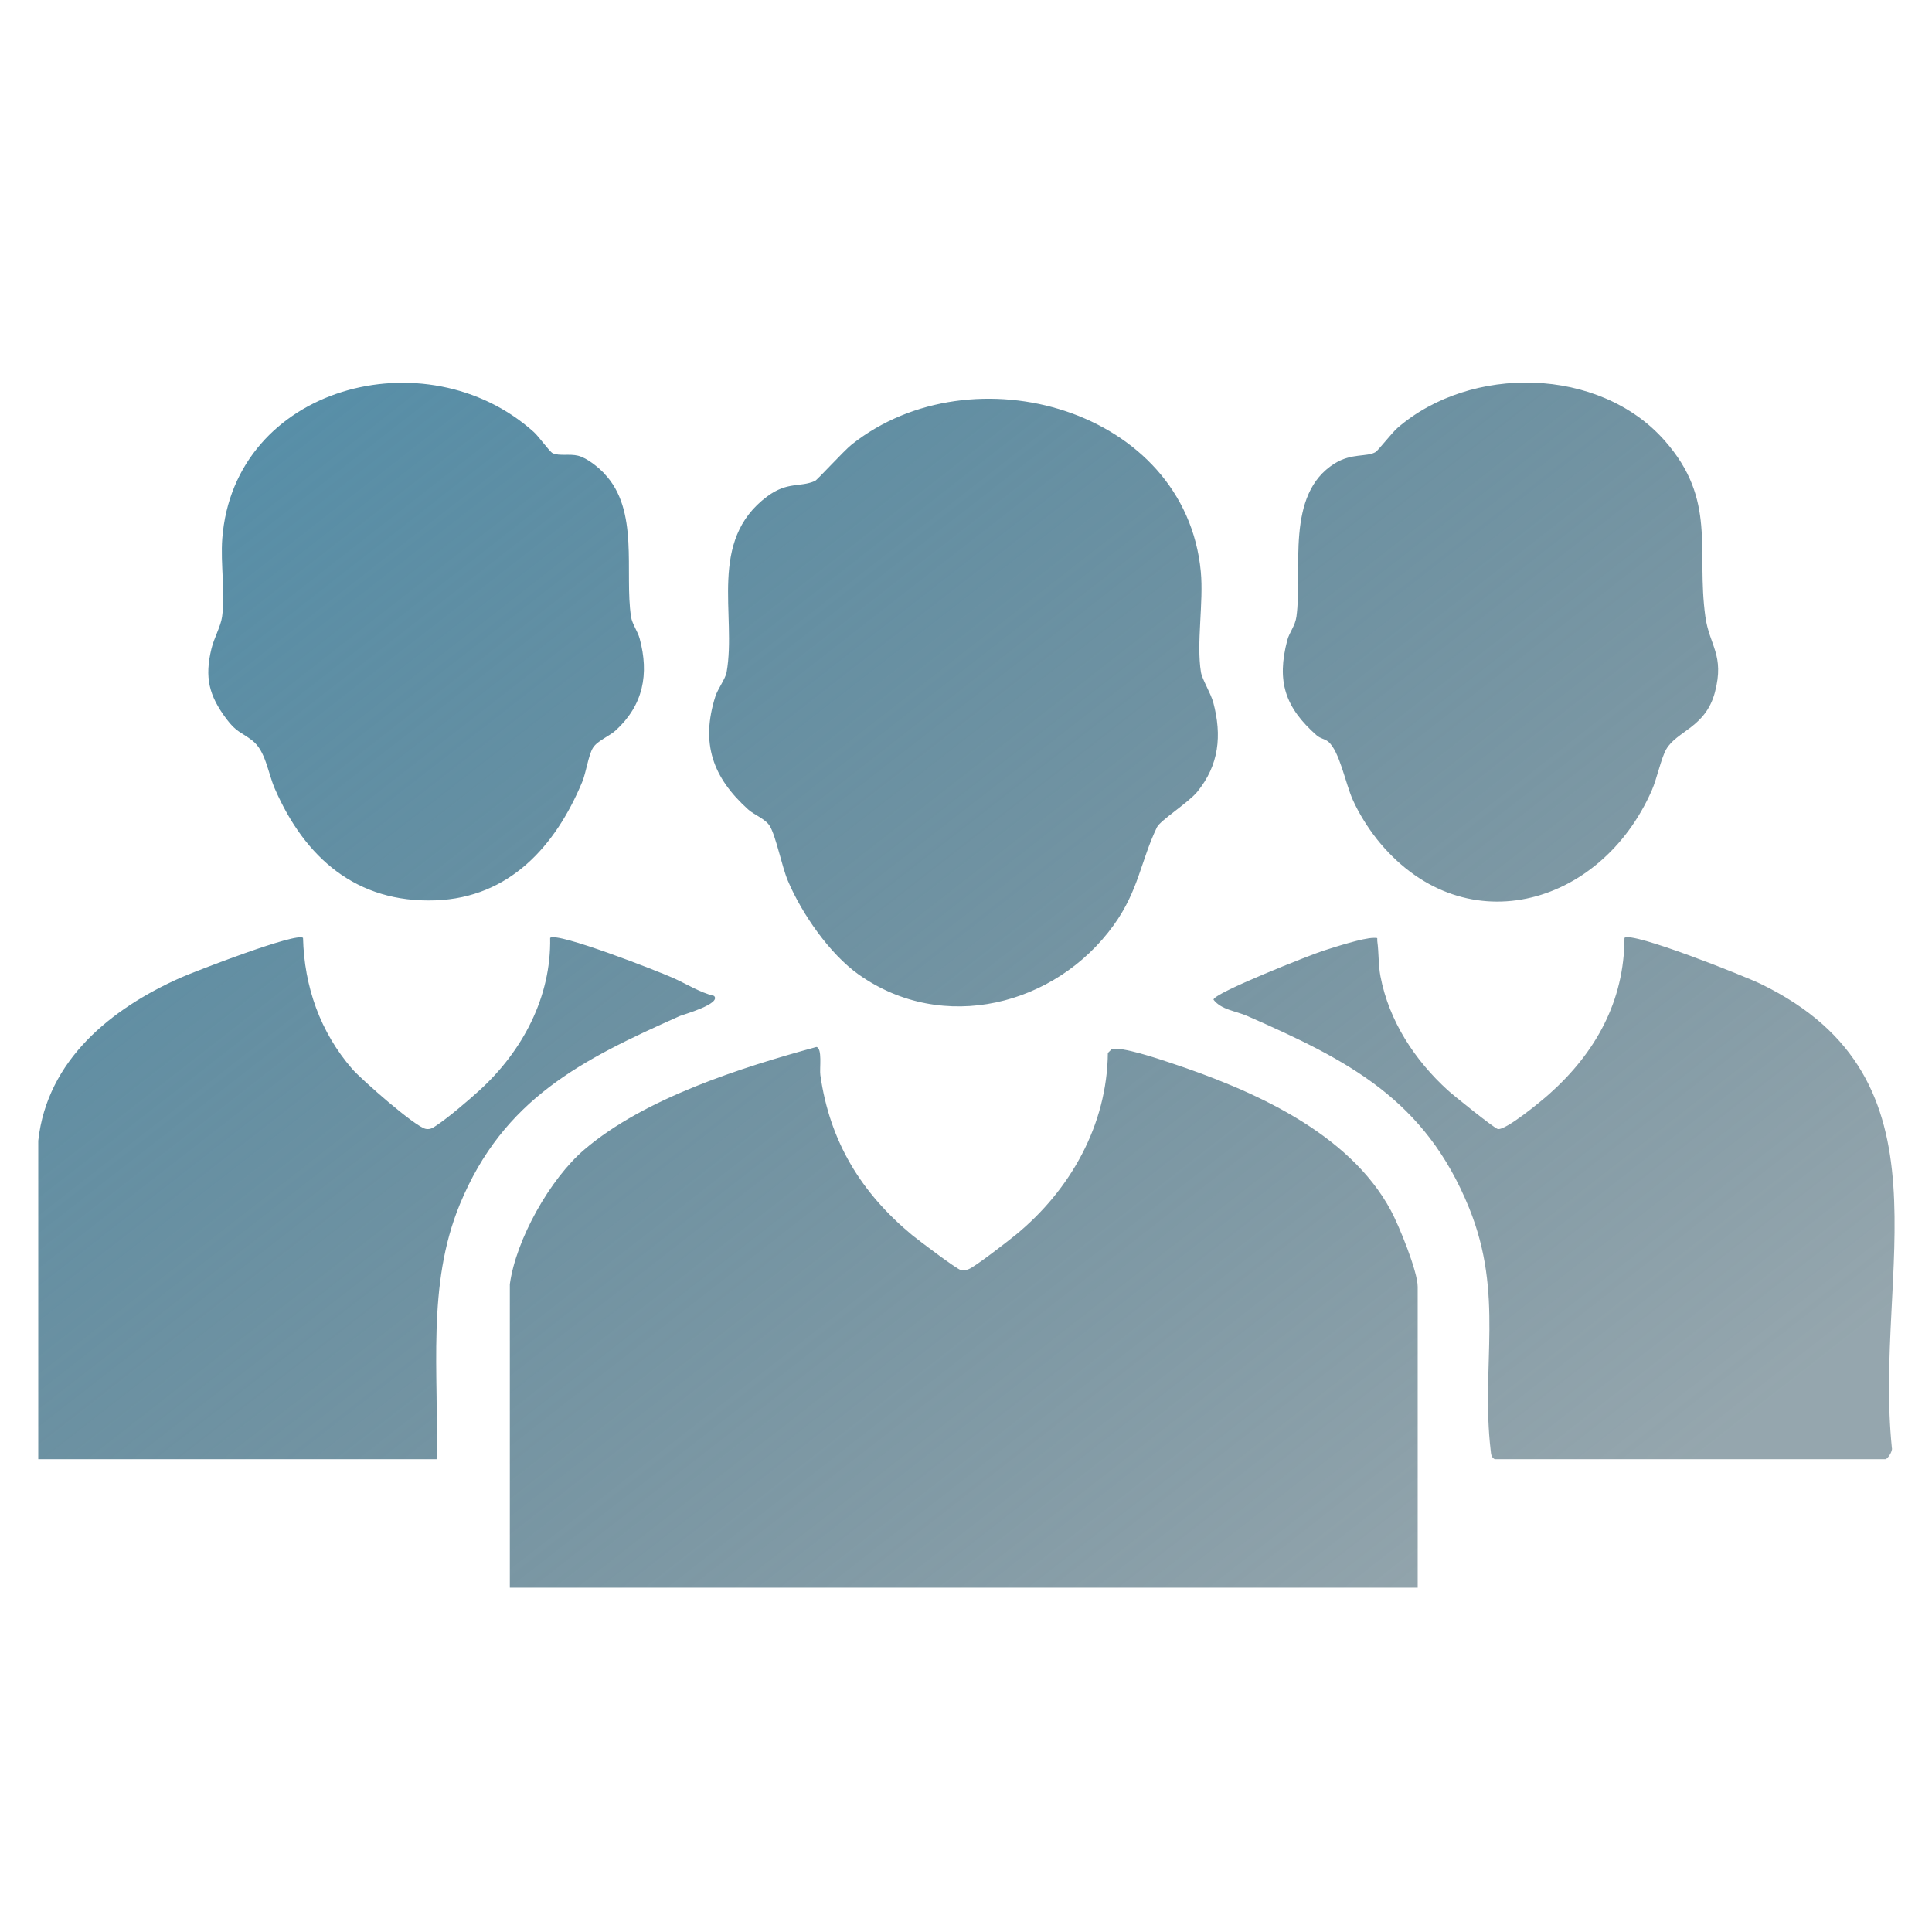 <svg xmlns="http://www.w3.org/2000/svg" width="101" height="101" viewBox="0 0 101 101" fill="none"><path d="M42.679 54.733C43 54.791 42.837 55.869 42.885 56.199C43.38 59.682 45.015 62.355 47.685 64.568C48.013 64.837 49.998 66.337 50.223 66.392C50.412 66.439 50.476 66.408 50.642 66.347C50.961 66.233 52.7 64.882 53.083 64.568C55.946 62.232 57.877 58.817 57.916 55.046L58.114 54.849C58.597 54.688 60.59 55.361 61.188 55.561C65.444 56.974 70.504 59.184 72.708 63.276C73.133 64.064 74.113 66.463 74.113 67.27V83H26.653V67.135C26.973 64.799 28.755 61.63 30.548 60.098C33.685 57.414 38.737 55.808 42.679 54.733ZM28.76 49.032C29.106 48.698 34.392 50.77 35.175 51.117C35.889 51.434 36.593 51.888 37.328 52.062C37.731 52.476 35.699 53.045 35.546 53.111C30.407 55.402 26.323 57.435 24.042 62.952C22.289 67.189 22.951 71.792 22.824 76.282H2V59.631C2.467 55.408 5.82 52.723 9.427 51.117C10.181 50.783 15.533 48.714 15.842 49.032C15.905 51.579 16.739 53.952 18.41 55.879C18.882 56.422 21.725 58.93 22.266 59.017C22.505 59.056 22.64 58.953 22.821 58.832C23.412 58.447 24.524 57.496 25.07 56.997C27.314 54.949 28.82 52.125 28.76 49.032ZM84.924 49.032C85.28 48.666 91.241 51.041 92.066 51.445C102.339 56.438 97.944 66.408 98.903 75.697C98.953 75.863 98.674 76.282 98.568 76.282H78.134C77.947 76.166 77.952 76.018 77.929 75.828C77.407 71.383 78.65 67.694 76.797 63.138C74.492 57.475 70.503 55.439 65.214 53.117C64.584 52.84 63.854 52.794 63.438 52.259C63.446 51.913 68.519 49.913 69.177 49.702C69.767 49.512 71.266 49.03 71.804 49.03C72.08 49.03 71.975 49.016 72.004 49.227C72.083 49.791 72.054 50.451 72.167 51.041C72.615 53.38 73.955 55.418 75.692 57C75.993 57.275 78.103 58.97 78.295 59.02C78.693 59.125 80.6 57.544 80.995 57.188C83.41 55.036 84.913 52.344 84.924 49.032ZM44.522 23.241C50.828 18.226 61.974 21.39 62.775 29.885C62.928 31.493 62.535 33.629 62.783 35.142C62.844 35.514 63.295 36.234 63.43 36.735C63.883 38.451 63.733 39.996 62.583 41.402C62.13 41.955 60.651 42.892 60.48 43.25C59.63 45.022 59.528 46.549 58.22 48.365C55.18 52.584 49.281 54.055 44.904 50.954H44.901C43.367 49.868 41.914 47.761 41.187 46.042C40.873 45.301 40.564 43.7 40.237 43.173C40.01 42.809 39.427 42.599 39.116 42.32C37.257 40.645 36.617 38.862 37.4 36.4C37.519 36.023 37.925 35.485 37.985 35.142C38.518 32.157 36.984 28.266 40.113 25.948C41.173 25.163 41.815 25.489 42.605 25.144C42.732 25.085 44.11 23.57 44.522 23.241ZM73.056 22.372C76.879 19.058 83.613 19.159 87.027 23.037C89.769 26.149 88.665 28.714 89.152 32.237C89.361 33.745 90.165 34.238 89.653 36.184C89.171 38.027 87.655 38.214 87.106 39.171C86.84 39.635 86.624 40.693 86.353 41.315C83.658 47.461 76.372 49.43 71.945 43.825H71.948C71.492 43.247 71.038 42.517 70.725 41.824C70.34 40.974 70.028 39.256 69.433 38.768C69.269 38.636 69.019 38.607 68.834 38.444C67.178 36.983 66.731 35.625 67.295 33.471C67.403 33.057 67.709 32.722 67.774 32.237C68.112 29.785 67.168 25.848 69.773 24.229C70.664 23.675 71.455 23.904 71.911 23.633C72.04 23.557 72.771 22.62 73.056 22.372ZM11.619 28.168C12.218 20.187 22.286 17.538 27.902 22.581C28.184 22.834 28.727 23.616 28.896 23.694C29.25 23.852 29.77 23.712 30.218 23.823C30.69 23.941 31.26 24.41 31.592 24.753L31.589 24.756C33.437 26.676 32.636 29.906 32.989 32.244C33.045 32.611 33.34 33.011 33.438 33.375C33.946 35.247 33.624 36.864 32.192 38.18C31.863 38.483 31.23 38.722 30.998 39.094C30.756 39.487 30.645 40.384 30.429 40.896C29.037 44.231 26.634 46.928 22.767 47.068C18.625 47.218 15.932 44.829 14.366 41.228C14 40.384 13.889 39.256 13.192 38.715C12.586 38.246 12.368 38.295 11.83 37.574C10.918 36.35 10.693 35.416 11.052 33.921C11.189 33.352 11.539 32.745 11.61 32.242C11.782 31 11.522 29.452 11.619 28.168Z" fill="url(#paint0_linear_108_42)"></path><defs><linearGradient id="paint0_linear_108_42" x1="5.672" y1="24.338" x2="62.577" y2="97.278" gradientUnits="userSpaceOnUse"><stop stop-color="#568FA9"></stop><stop offset="1" stop-color="#2C4E5D" stop-opacity="0.5"></stop></linearGradient></defs></svg>